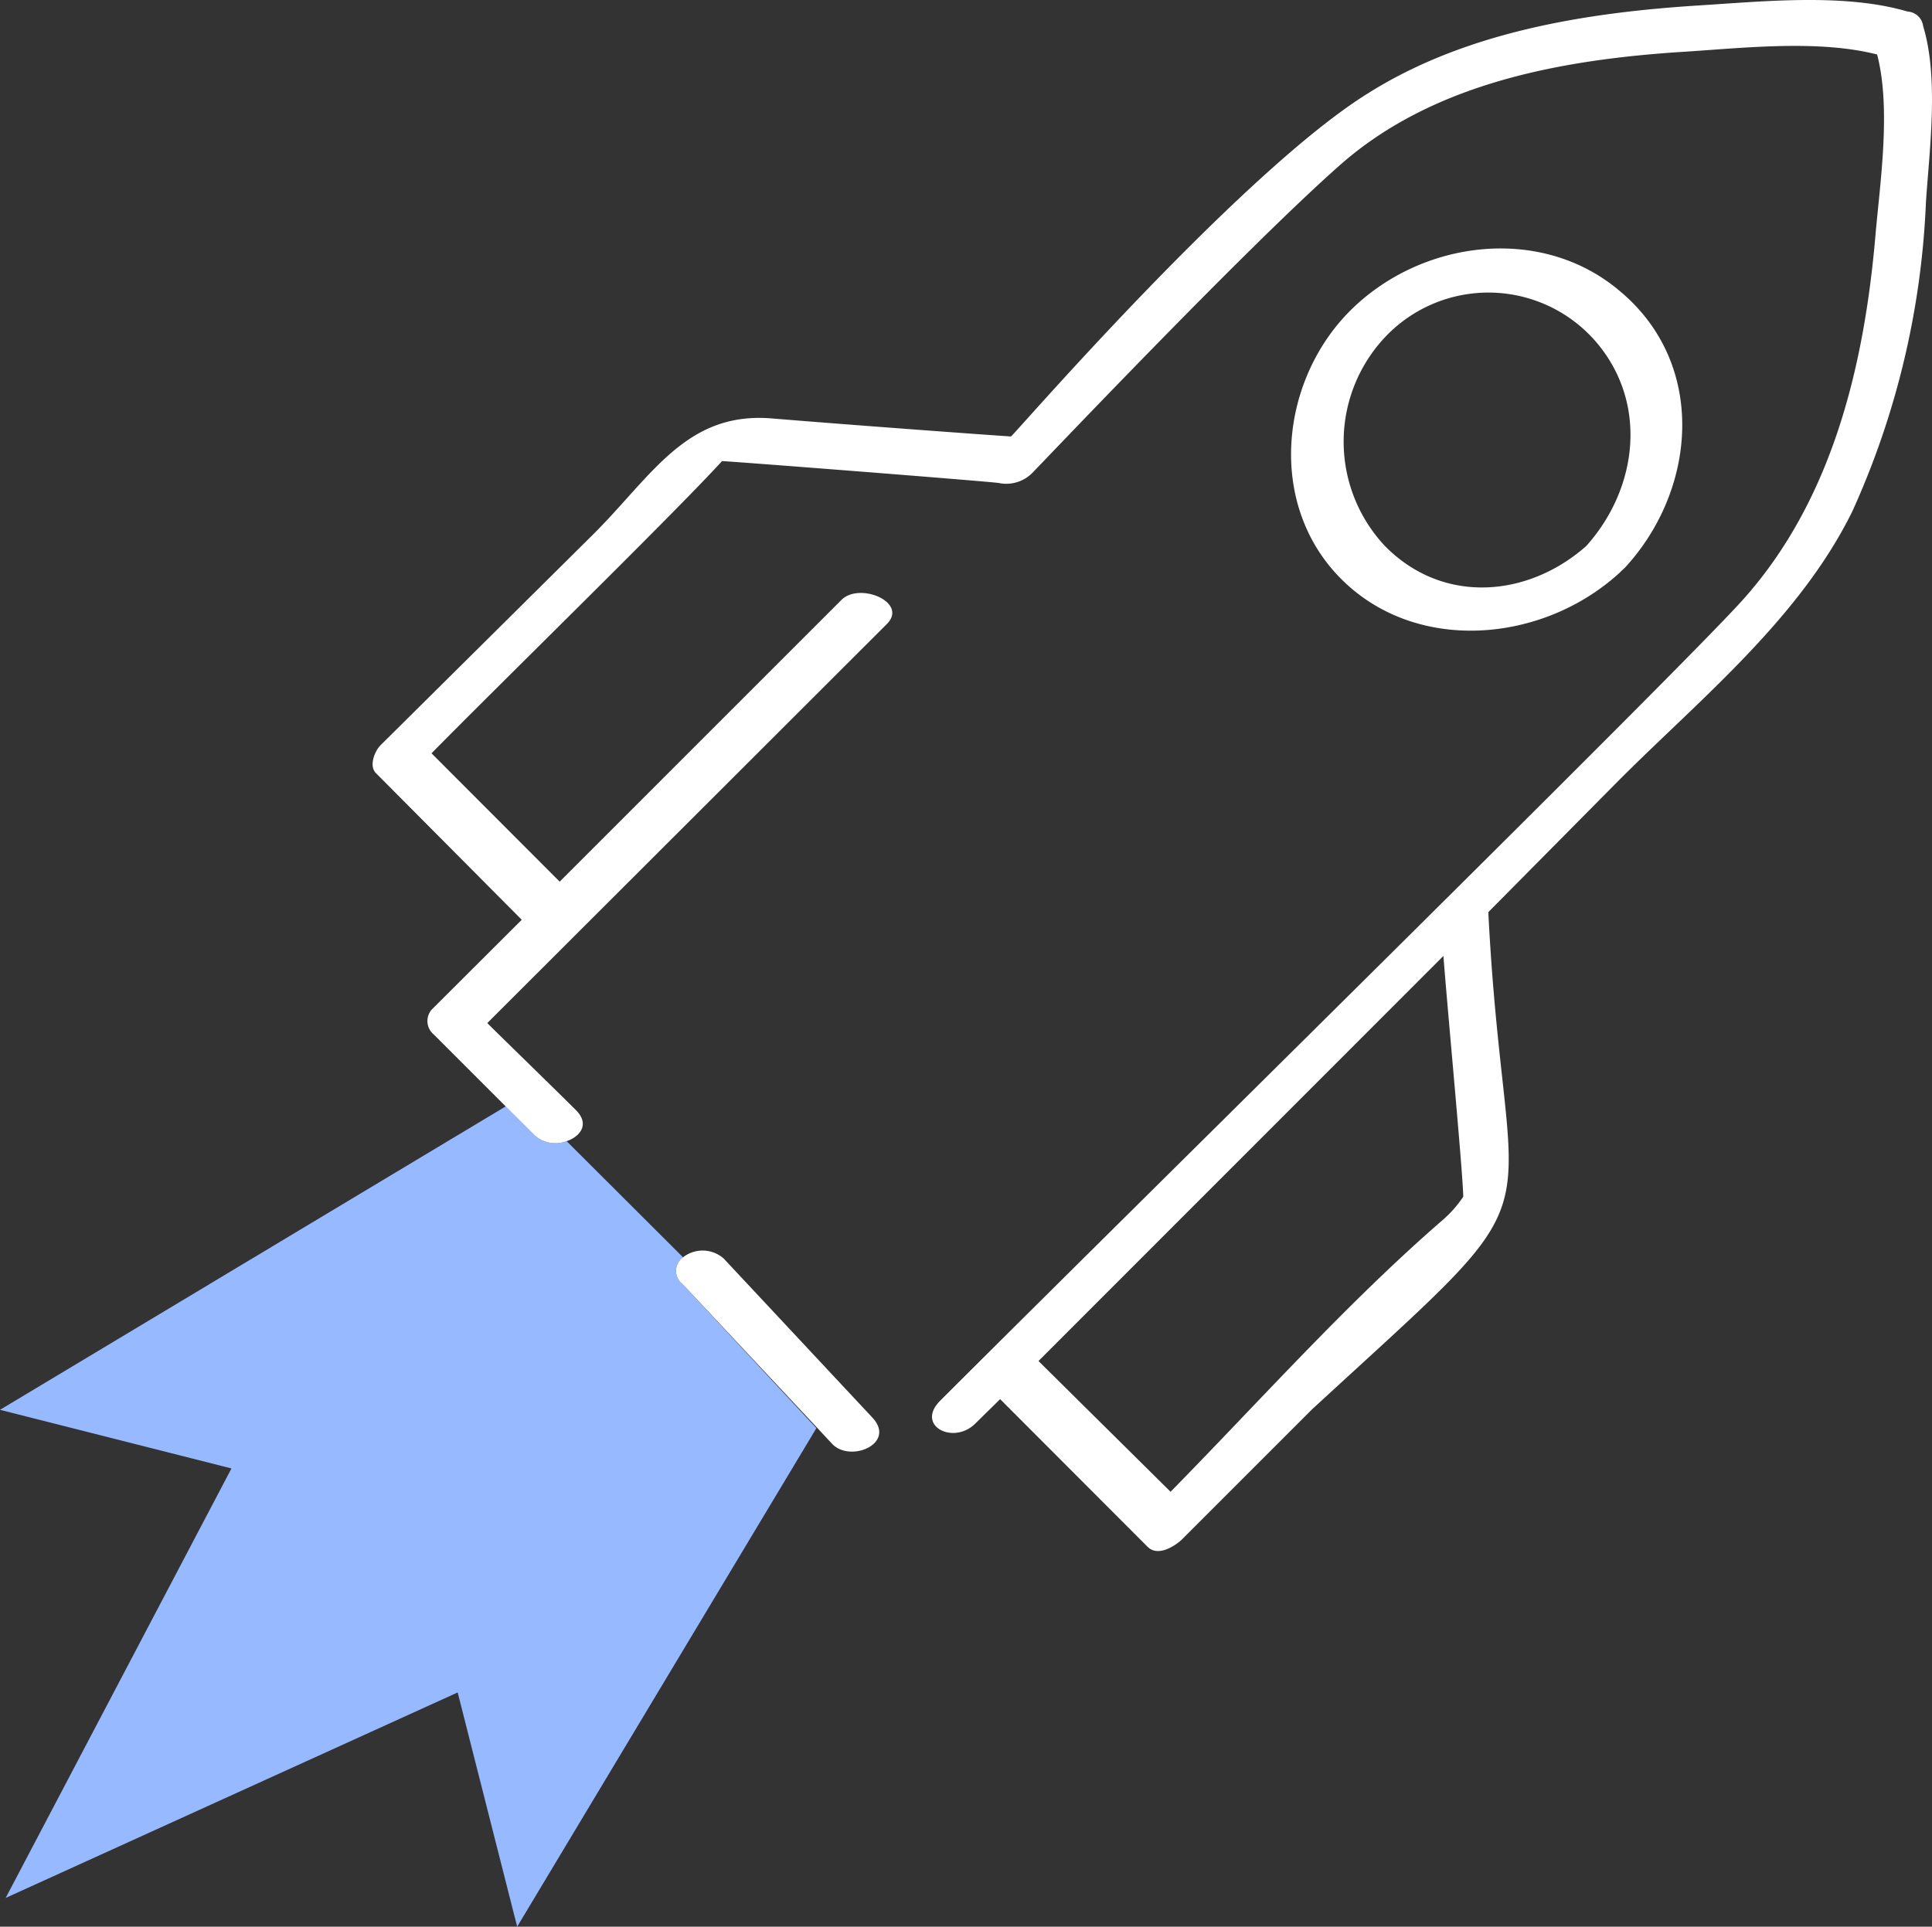 <?xml version="1.0" encoding="UTF-8"?> <svg xmlns="http://www.w3.org/2000/svg" width="88.648" height="88.421" viewBox="0 0 88.648 88.421"><rect x="0" y="0" width="88.648" height="88.421" fill="#333333" stroke="none"/><defs><style>.a{fill:#96b9ff;}.b{fill:#fff;}</style></defs><g transform="translate(-5.66 -5.789)"><path class="a" d="M16.28,73.18,5.92,92.89l20.74-9.43,2.73,10.75L43.12,71.33,37,64.74a.77.77,0,0,1,0-1.25l-5.34-5.33a1.44,1.44,0,0,1-1.44-.24l-1.35-1.36L5.66,70.49Z"></path><path class="b" d="M37,64.74l6.17,6.59.67.72c.83.88,2.93,0,1.87-1.18l-6.84-7.32A1.46,1.46,0,0,0,37,63.49a.77.77,0,0,0,0,1.25Z"></path><path class="b" d="M31.66,58.16c.64-.22,1.06-.79.43-1.42-1.05-1.05-3.74-3.66-4.07-4L46.35,34.43c1-1-1.25-1.94-2.08-1.11L31.34,46.25l-5.88-5.89c3.11-3.16,11.13-11,13.33-13.41.27,0,11.34.86,12.67,1A1.69,1.69,0,0,0,53,27.52c.64-.65,9.86-10.38,14.16-14.17S77.41,8.51,83,8.16c2.65-.17,6.1-.56,8.79.13.65,2.5.13,5.9-.08,8.34-.52,6-2,12.17-6.13,16.74-3,3.32-27.7,27.63-36.77,36.69-1.17,1.16.6,2.06,1.6,1.06L51.55,70l6.77,6.78c.46.45,1.19,0,1.54-.31l6-6c11.94-11,8.88-7.17,8.09-22.82L80,41.54c3.79-3.78,8.26-7.41,10.66-12.3a38.12,38.12,0,0,0,3.37-14.18c.16-2.4.6-5.68-.13-8.08a.76.76,0,0,0-.71-.66c-2.91-.86-6.67-.46-9.61-.28-5.15.33-10.63,1.2-15.1,4-5.75,3.54-16,15.37-16.43,15.78-1.95-.13-7.73-.56-11-.83-3.91-.31-5.48,2.64-8.16,5.31L23.11,40c-.26.27-.53.94-.2,1.27L29.6,48l-4.13,4.12a.8.8,0,0,0,.1,1.15l4.65,4.65a1.44,1.44,0,0,0,1.44.24Zm40.16,3.65c-4.39,3.81-8.36,8.28-12.45,12.44l-6.06-6L71.89,49.66c.19,2.51.89,9.89.91,11.05A5.39,5.39,0,0,1,71.82,61.81Z"></path><path class="b" d="M80,32.05c.07-.08.15-.14.22-.21,3.3-3.58,3.78-9.33-.22-12.68-3.61-3.08-9.12-2.36-12.37.87s-3.86,8.93-.4,12.36S76.49,35.29,80,32.05ZM69.31,21.16a6.52,6.52,0,0,1,9.46.18c2.54,2.81,2.08,6.83-.33,9.51-2.67,2.36-6.57,2.7-9.23,0a7,7,0,0,1,.1-9.69Z"></path></g></svg> 